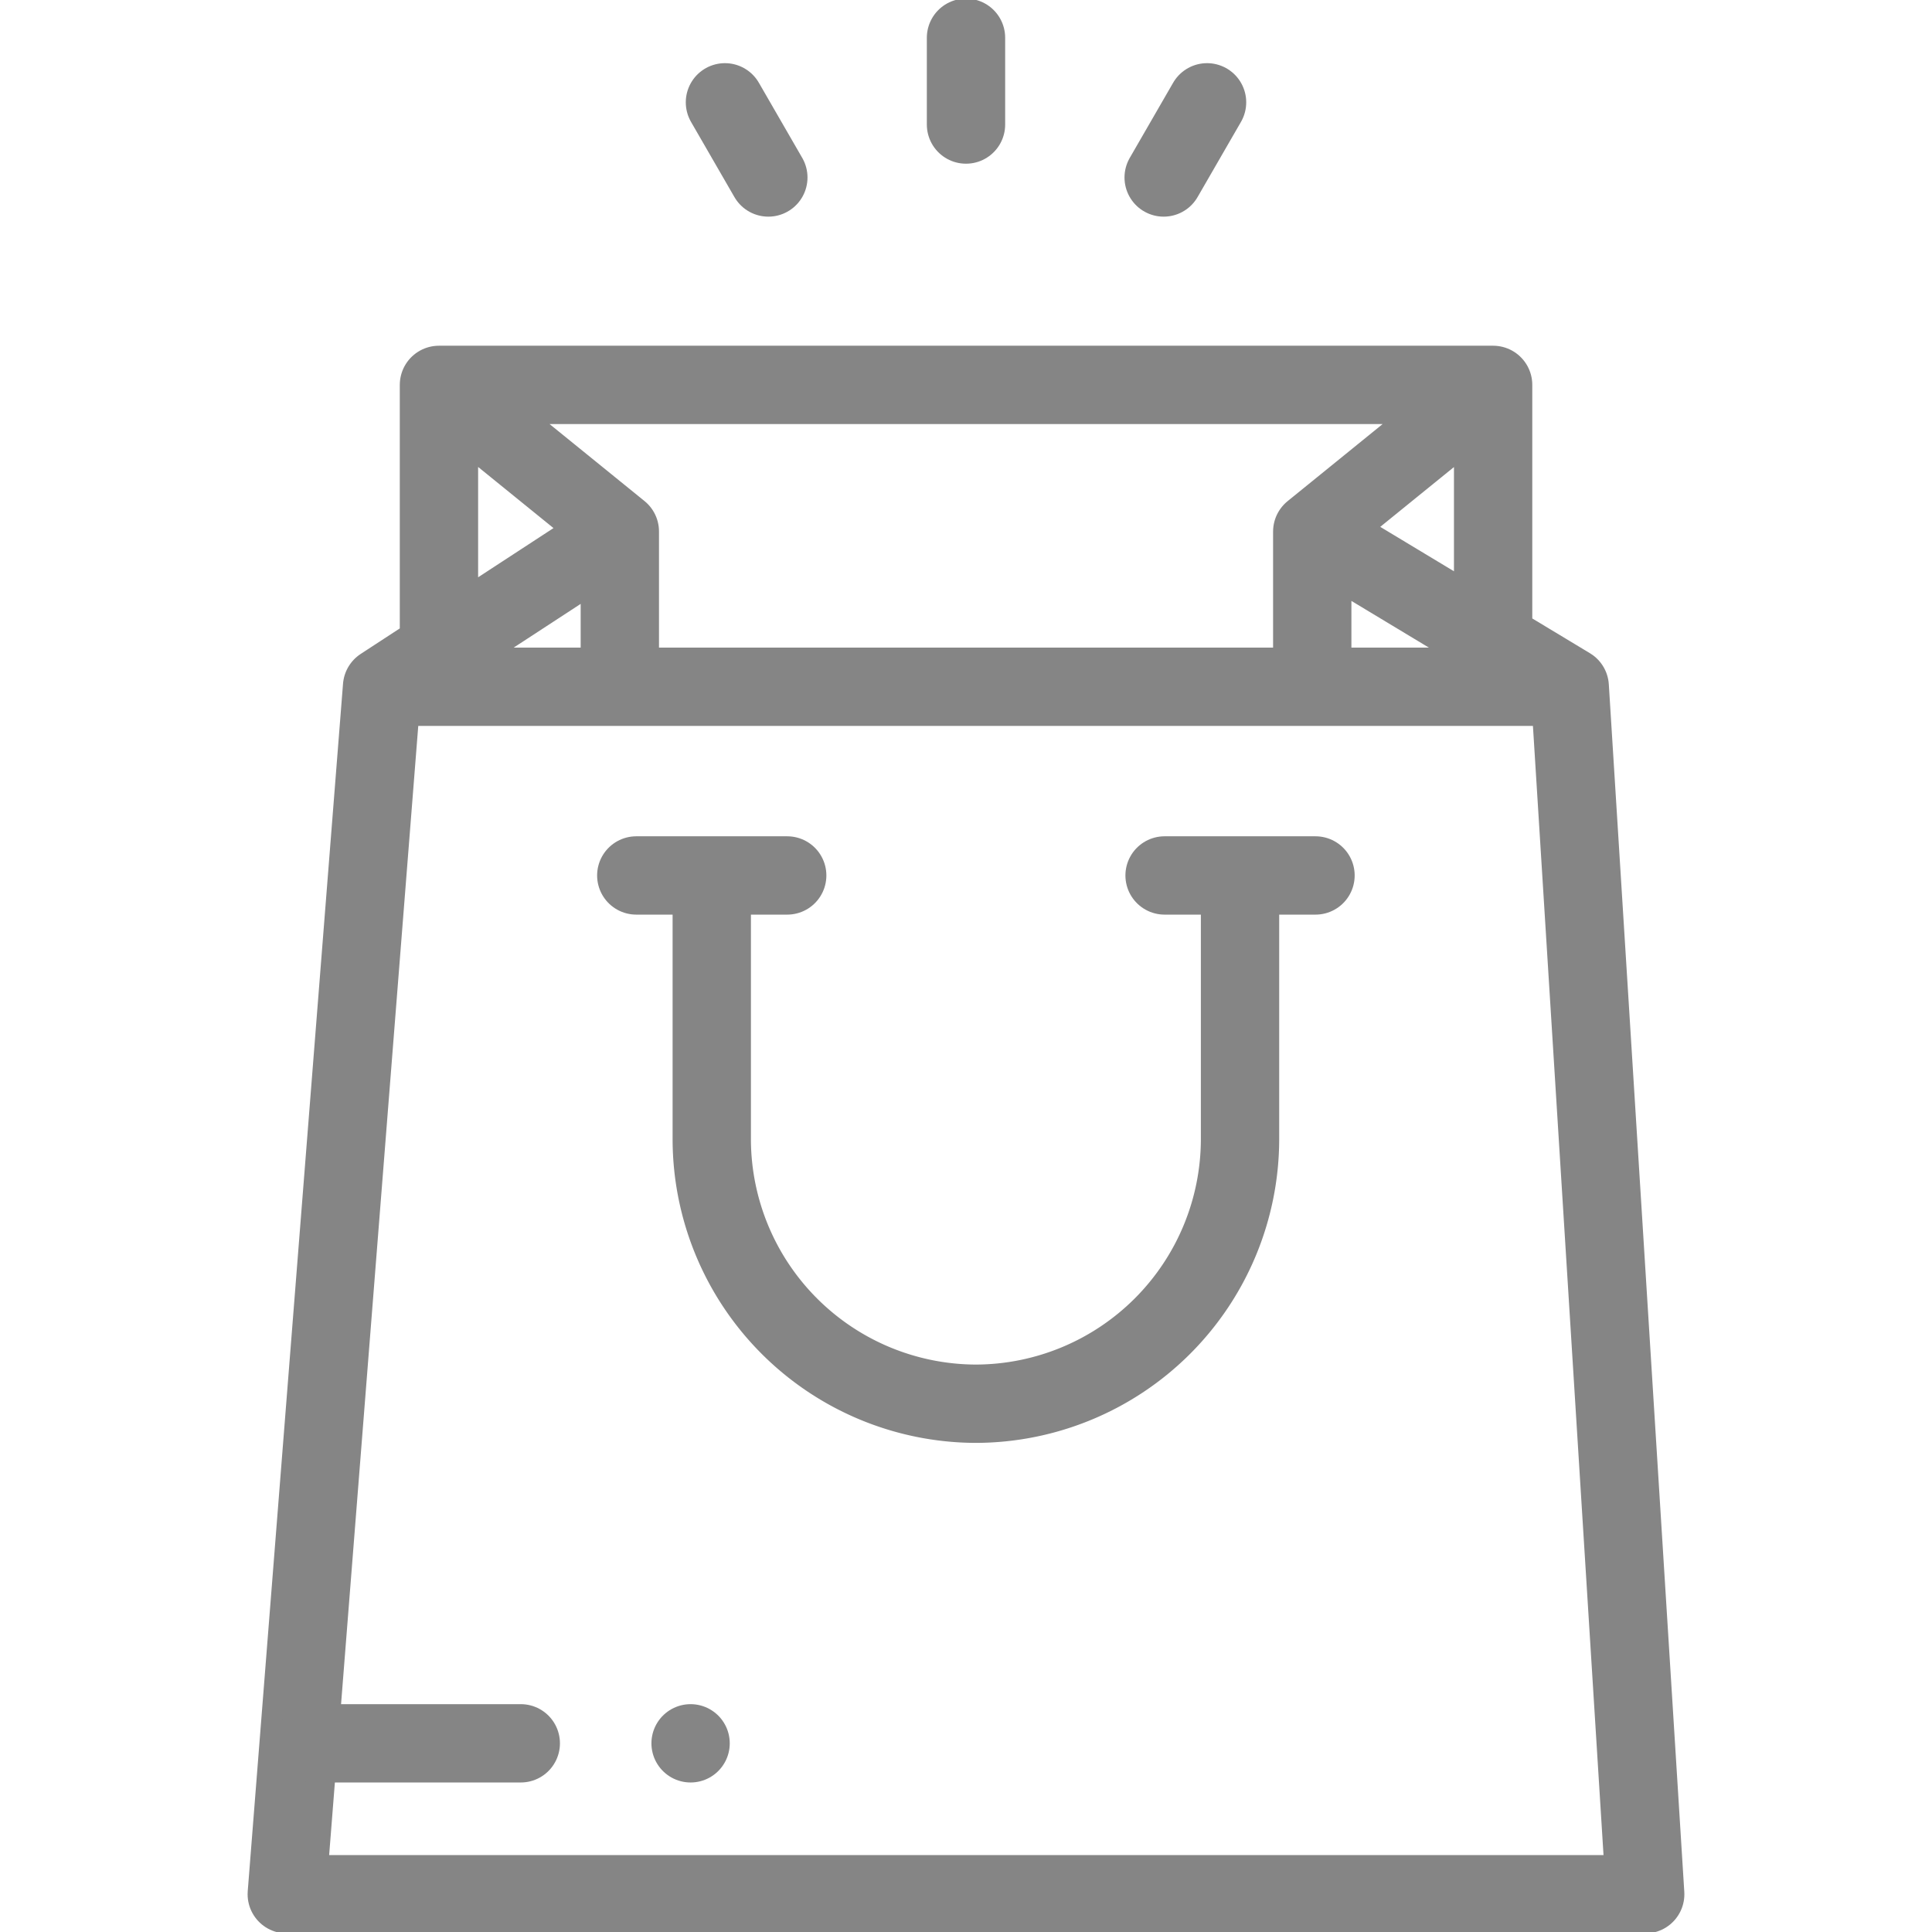 <svg xmlns="http://www.w3.org/2000/svg" xmlns:xlink="http://www.w3.org/1999/xlink" width="74" height="74" viewBox="0 0 74 74">
  <defs>
    <clipPath id="clip-path">
      <path id="path1419" d="M0-682.665H74v74H0Z" transform="translate(0 682.665)"/>
    </clipPath>
  </defs>
  <g id="g1413" transform="translate(0 682.665)">
    <g id="g1415" transform="translate(0 -682.665)">
      <g id="g1417" transform="translate(0 0)" clip-path="url(#clip-path)">
        <g id="g1423" transform="translate(10.984 14.742)">
          <path id="path1425" d="M-324.842-47.292l9.647,5.813,2.891,46.25h-52.031l3.65-46.25,8.785-5.734m33.225-5.386-6.382,5.177v5.754m-33.449-1.422v-9.951h40.377v9.728m-39.844-9.3,6.395,5.186v5.754" transform="translate(364.335 53.041)" fill="none" stroke="#858585" stroke-linecap="round" stroke-linejoin="round" stroke-width="3"/>
        </g>
        <g id="g1427" transform="translate(37 1.445)">
          <path id="path1429" d="M0-27.342v-3.324" transform="translate(0 30.667)" fill="none" stroke="#858585" stroke-linecap="round" stroke-linejoin="round" stroke-width="3"/>
        </g>
        <g id="g1431" transform="translate(27.767 3.919)">
          <path id="path1433" d="M-13.671-23.678l-1.662-2.879" transform="translate(15.333 26.557)" fill="none" stroke="#858585" stroke-linecap="round" stroke-linejoin="round" stroke-width="3"/>
        </g>
        <g id="g1435" transform="translate(44.571 3.919)">
          <path id="path1437" d="M0-23.678l1.662-2.879" transform="translate(0 26.557)" fill="none" stroke="#858585" stroke-linecap="round" stroke-linejoin="round" stroke-width="3"/>
        </g>
      </g>
    </g>
    <g id="g1439" transform="translate(15.252 -656.36)">
      <path id="path1441" d="M0,0H44.255" fill="none" stroke="#858585" stroke-linecap="round" stroke-linejoin="round" stroke-width="3"/>
    </g>
    <g id="g1443" transform="translate(0 -682.665)">
      <g id="g1445" transform="translate(0 0)" clip-path="url(#clip-path)">
        <g id="g1451" transform="translate(27.262 34.977)">
          <path id="path1453" d="M-166.432,0V8.672a10.147,10.147,0,0,1-10.117,10.117A10.147,10.147,0,0,1-186.666,8.672V0" transform="translate(186.666)" fill="none" stroke="#858585" stroke-linecap="round" stroke-linejoin="round" stroke-width="3"/>
        </g>
        <g id="g1455" transform="translate(24.371 33.532)">
          <path id="path1457" d="M0,0H5.781" fill="none" stroke="#858585" stroke-linecap="round" stroke-linejoin="round" stroke-width="3"/>
        </g>
        <g id="g1459" transform="translate(44.606 33.532)">
          <path id="path1461" d="M0,0H5.781" fill="none" stroke="#858585" stroke-linecap="round" stroke-linejoin="round" stroke-width="3"/>
        </g>
        <g id="g1463" transform="translate(11.998 66.773)">
          <path id="path1465" d="M-65.379,0h-7.949m14.453,0h0" transform="translate(73.328)" fill="none" stroke="#858585" stroke-linecap="round" stroke-linejoin="round" stroke-width="3"/>
        </g>
      </g>
    </g>
  </g>
</svg>
